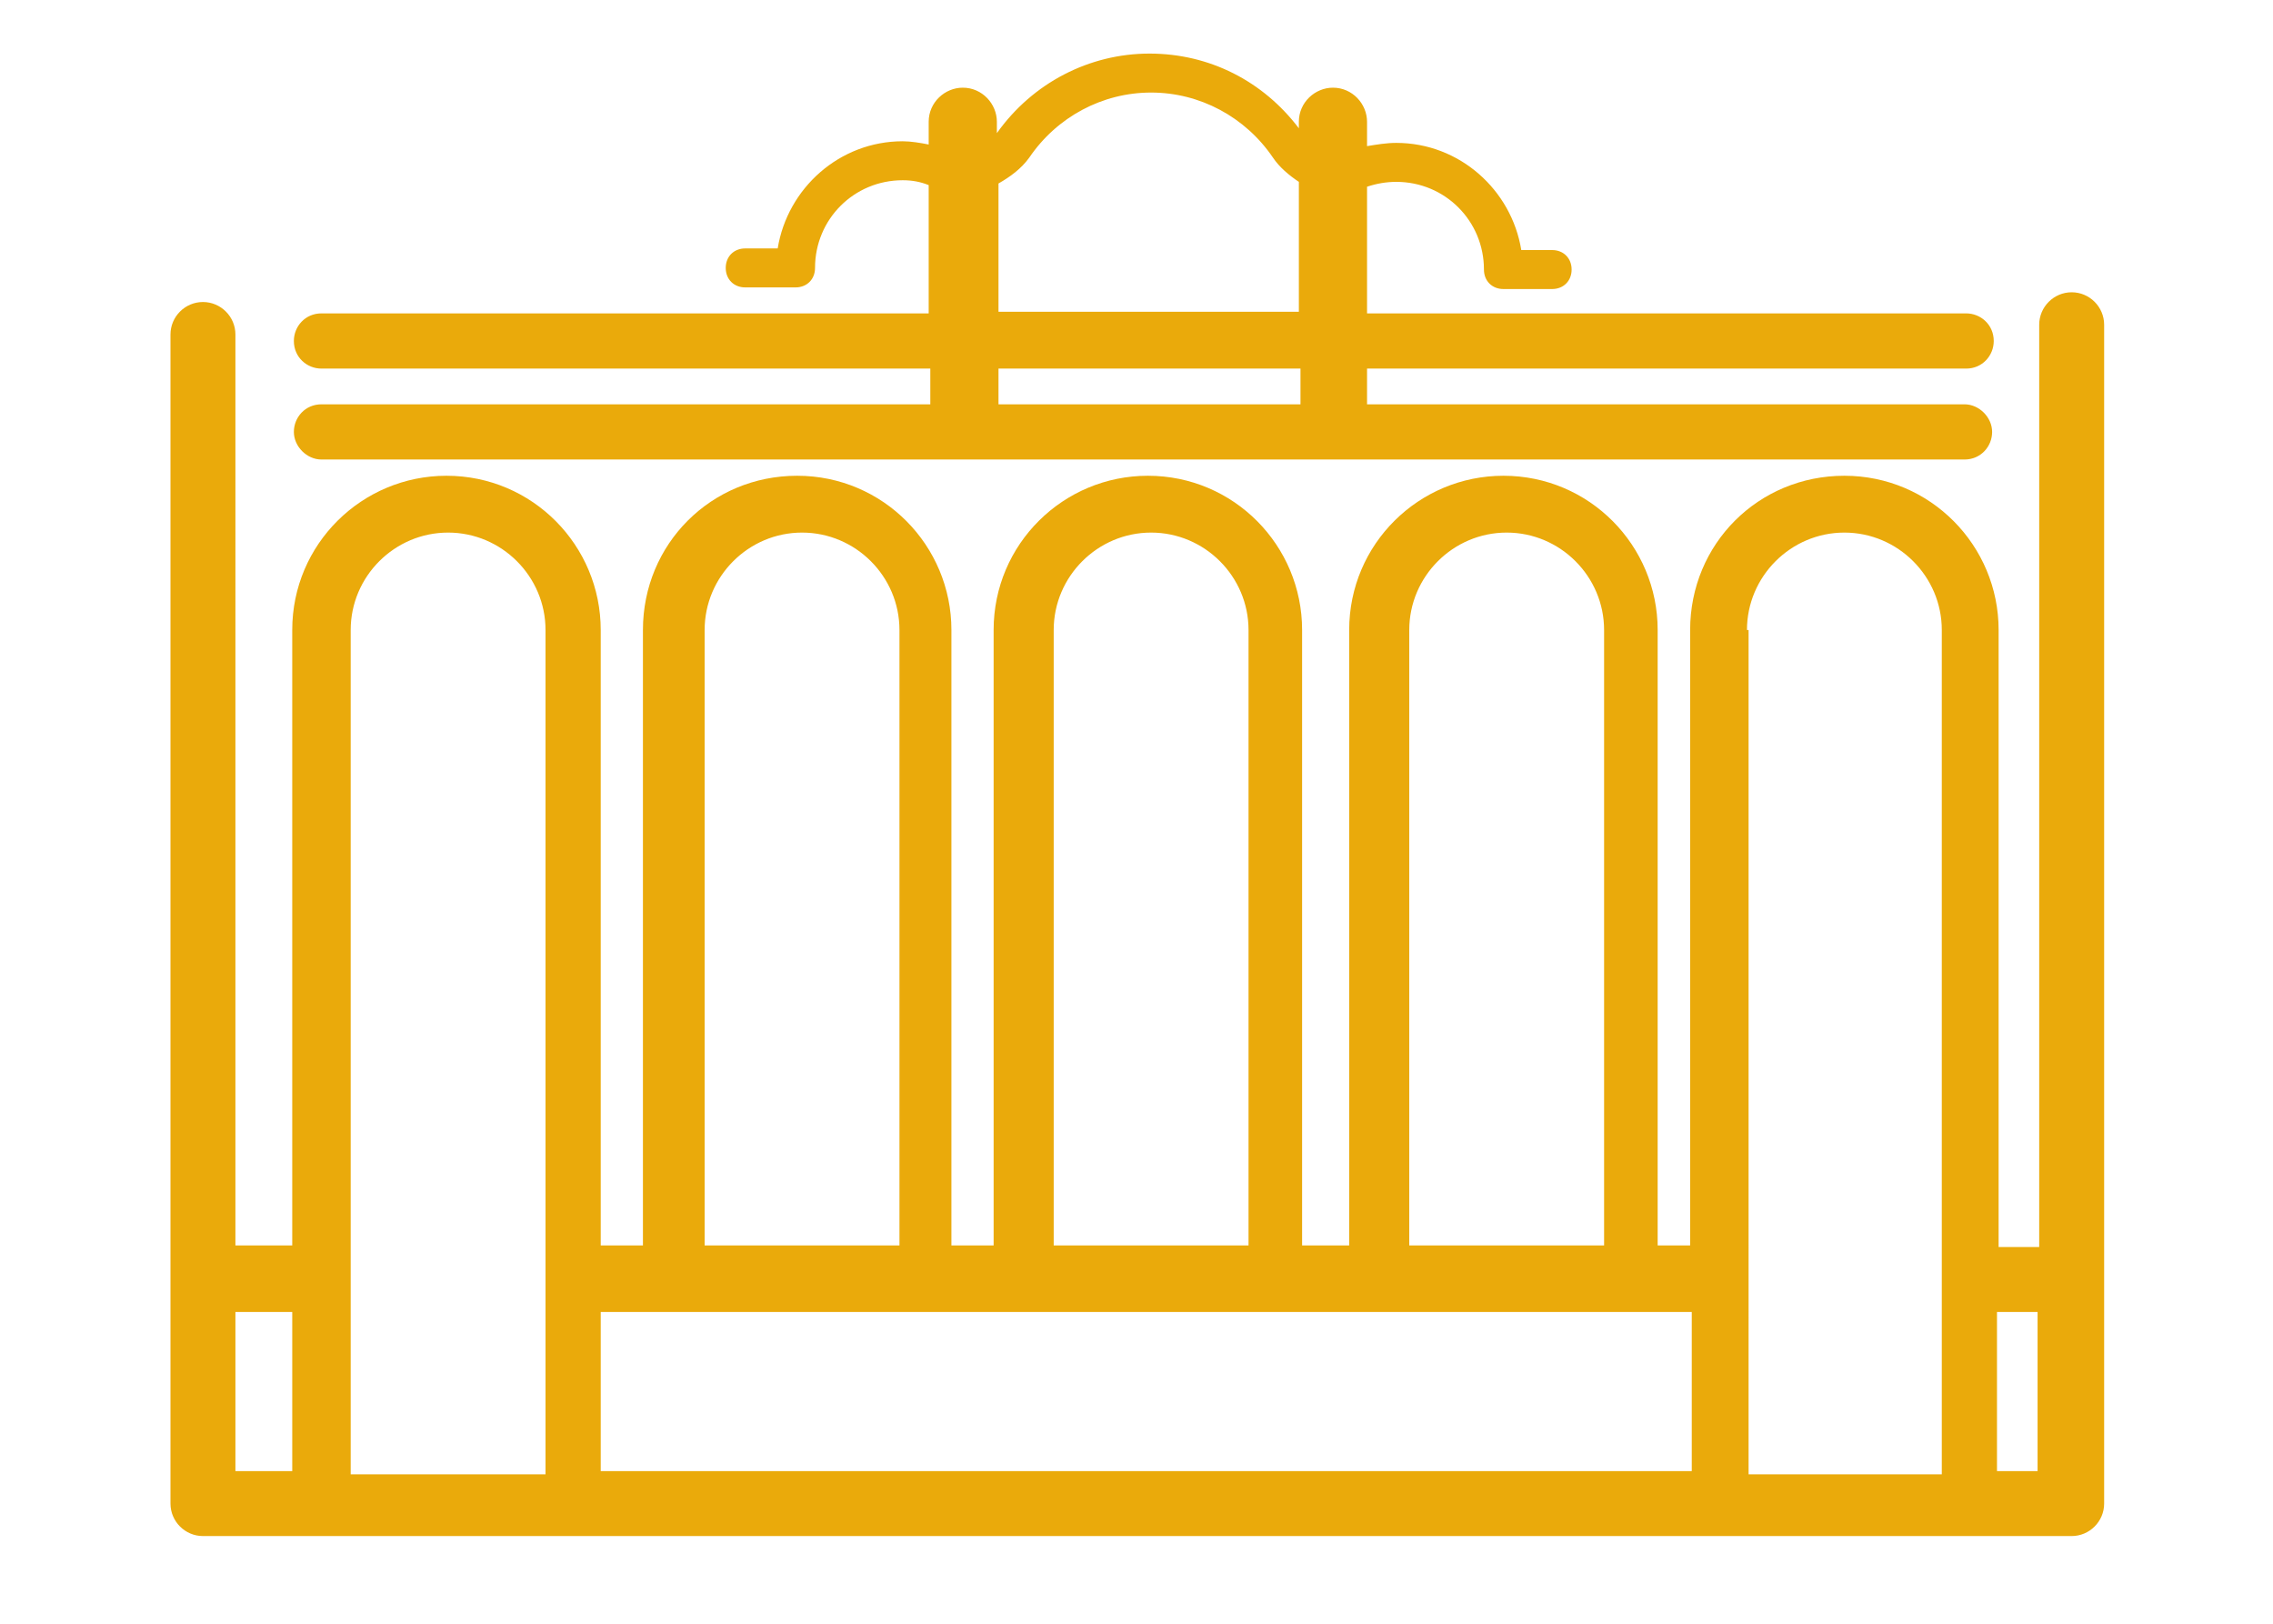 <?xml version="1.0" encoding="utf-8"?>
<!-- Generator: Adobe Illustrator 24.3.0, SVG Export Plug-In . SVG Version: 6.00 Build 0)  -->
<svg version="1.1" id="Layer_1" xmlns="http://www.w3.org/2000/svg" xmlns:xlink="http://www.w3.org/1999/xlink" x="0px" y="0px"
	 width="140px" height="100px" viewBox="0 0 140 100" style="enable-background:new 0 0 140 100;" xml:space="preserve">
<style type="text/css">
	.st0{fill:#EAAA0B;}
</style>
<g>
	<path class="st0" d="M127.6,18c-1.1,0-2,0.9-2,2v56.8h-2.5V38.8c0-5.2-4.2-9.5-9.5-9.5s-9.5,4.2-9.5,9.5v37.9h-2V38.8
		c0-5.2-4.2-9.5-9.5-9.5c-5.2,0-9.5,4.2-9.5,9.5v37.9h-2.9V38.8c0-5.2-4.2-9.5-9.5-9.5c-5.2,0-9.5,4.2-9.5,9.5v37.9h-2.6V38.8
		c0-5.2-4.2-9.5-9.5-9.5s-9.5,4.2-9.5,9.5v37.9H37V38.8c0-5.2-4.2-9.5-9.5-9.5c-5.2,0-9.5,4.2-9.5,9.5v37.9h-3.5V20.6
		c0-1.1-0.9-2-2-2c-1.1,0-2,0.9-2,2v58.2v2.3v11.5c0,1.1,0.9,2,2,2h115.1c1.1,0,2-0.9,2-2V80v-1.2V20C129.6,18.9,128.7,18,127.6,18z
		 M107.6,38.8c0-3.3,2.7-6,6-6s6,2.7,6,6v52h-11.9V38.8z M86.8,38.8c0-3.3,2.7-6,6-6c3.3,0,6,2.7,6,6v37.9H86.8V38.8z M64.9,38.8
		c0-3.3,2.7-6,6-6c3.3,0,6,2.7,6,6v37.9H64.9V38.8z M43.4,38.8c0-3.3,2.7-6,6-6c3.3,0,6,2.7,6,6v37.9H43.4V38.8z M104.2,80.8v9.8H37
		v-9.8H104.2z M21.6,38.8c0-3.3,2.7-6,6-6c3.3,0,6,2.7,6,6v52H21.6V38.8z M14.5,81.1v-0.3h3.5v9.8h-3.5V81.1z M125.5,90.6h-2.5v-9.8
		h2.5V90.6z"/>
	<path class="st0" d="M19.8,24.9c-1,0-1.7,0.8-1.7,1.7s0.8,1.7,1.7,1.7H121c1,0,1.7-0.8,1.7-1.7s-0.8-1.7-1.7-1.7H84.2v-2.2h36.9
		c1,0,1.7-0.8,1.7-1.7c0-1-0.8-1.7-1.7-1.7H84.2v-7.8c0.6-0.2,1.2-0.3,1.8-0.3c3,0,5.4,2.4,5.4,5.4c0,0.7,0.5,1.2,1.2,1.2h3
		c0.7,0,1.2-0.5,1.2-1.2c0-0.7-0.5-1.2-1.2-1.2h-1.9c-0.6-3.7-3.8-6.6-7.7-6.6c-0.6,0-1.2,0.1-1.8,0.2V7.5c0-1.1-0.9-2.1-2.1-2.1
		c-1.1,0-2.1,0.9-2.1,2.1v0.4c-2.2-2.9-5.5-4.6-9.2-4.6c-3.7,0-7.2,1.8-9.4,4.9V7.5c0-1.1-0.9-2.1-2.1-2.1c-1.1,0-2.1,0.9-2.1,2.1
		v1.4c-0.5-0.1-1.1-0.2-1.6-0.2c-3.9,0-7.1,2.9-7.7,6.6h-2c-0.7,0-1.2,0.5-1.2,1.2c0,0.7,0.5,1.2,1.2,1.2h3.1c0.7,0,1.2-0.5,1.2-1.2
		c0-3,2.4-5.4,5.4-5.4c0.6,0,1.1,0.1,1.6,0.3v7.9H19.8c-1,0-1.7,0.8-1.7,1.7c0,1,0.8,1.7,1.7,1.7h37.5v2.2H19.8z M61.5,11.3
		c0.7-0.4,1.4-0.9,1.9-1.6c1.7-2.5,4.5-4,7.5-4c3,0,5.8,1.5,7.5,4c0.4,0.6,1,1.1,1.6,1.5v8H61.5V11.3z M61.5,22.7h18.6v2.2H61.5
		V22.7z"/>
</g>
</svg>
